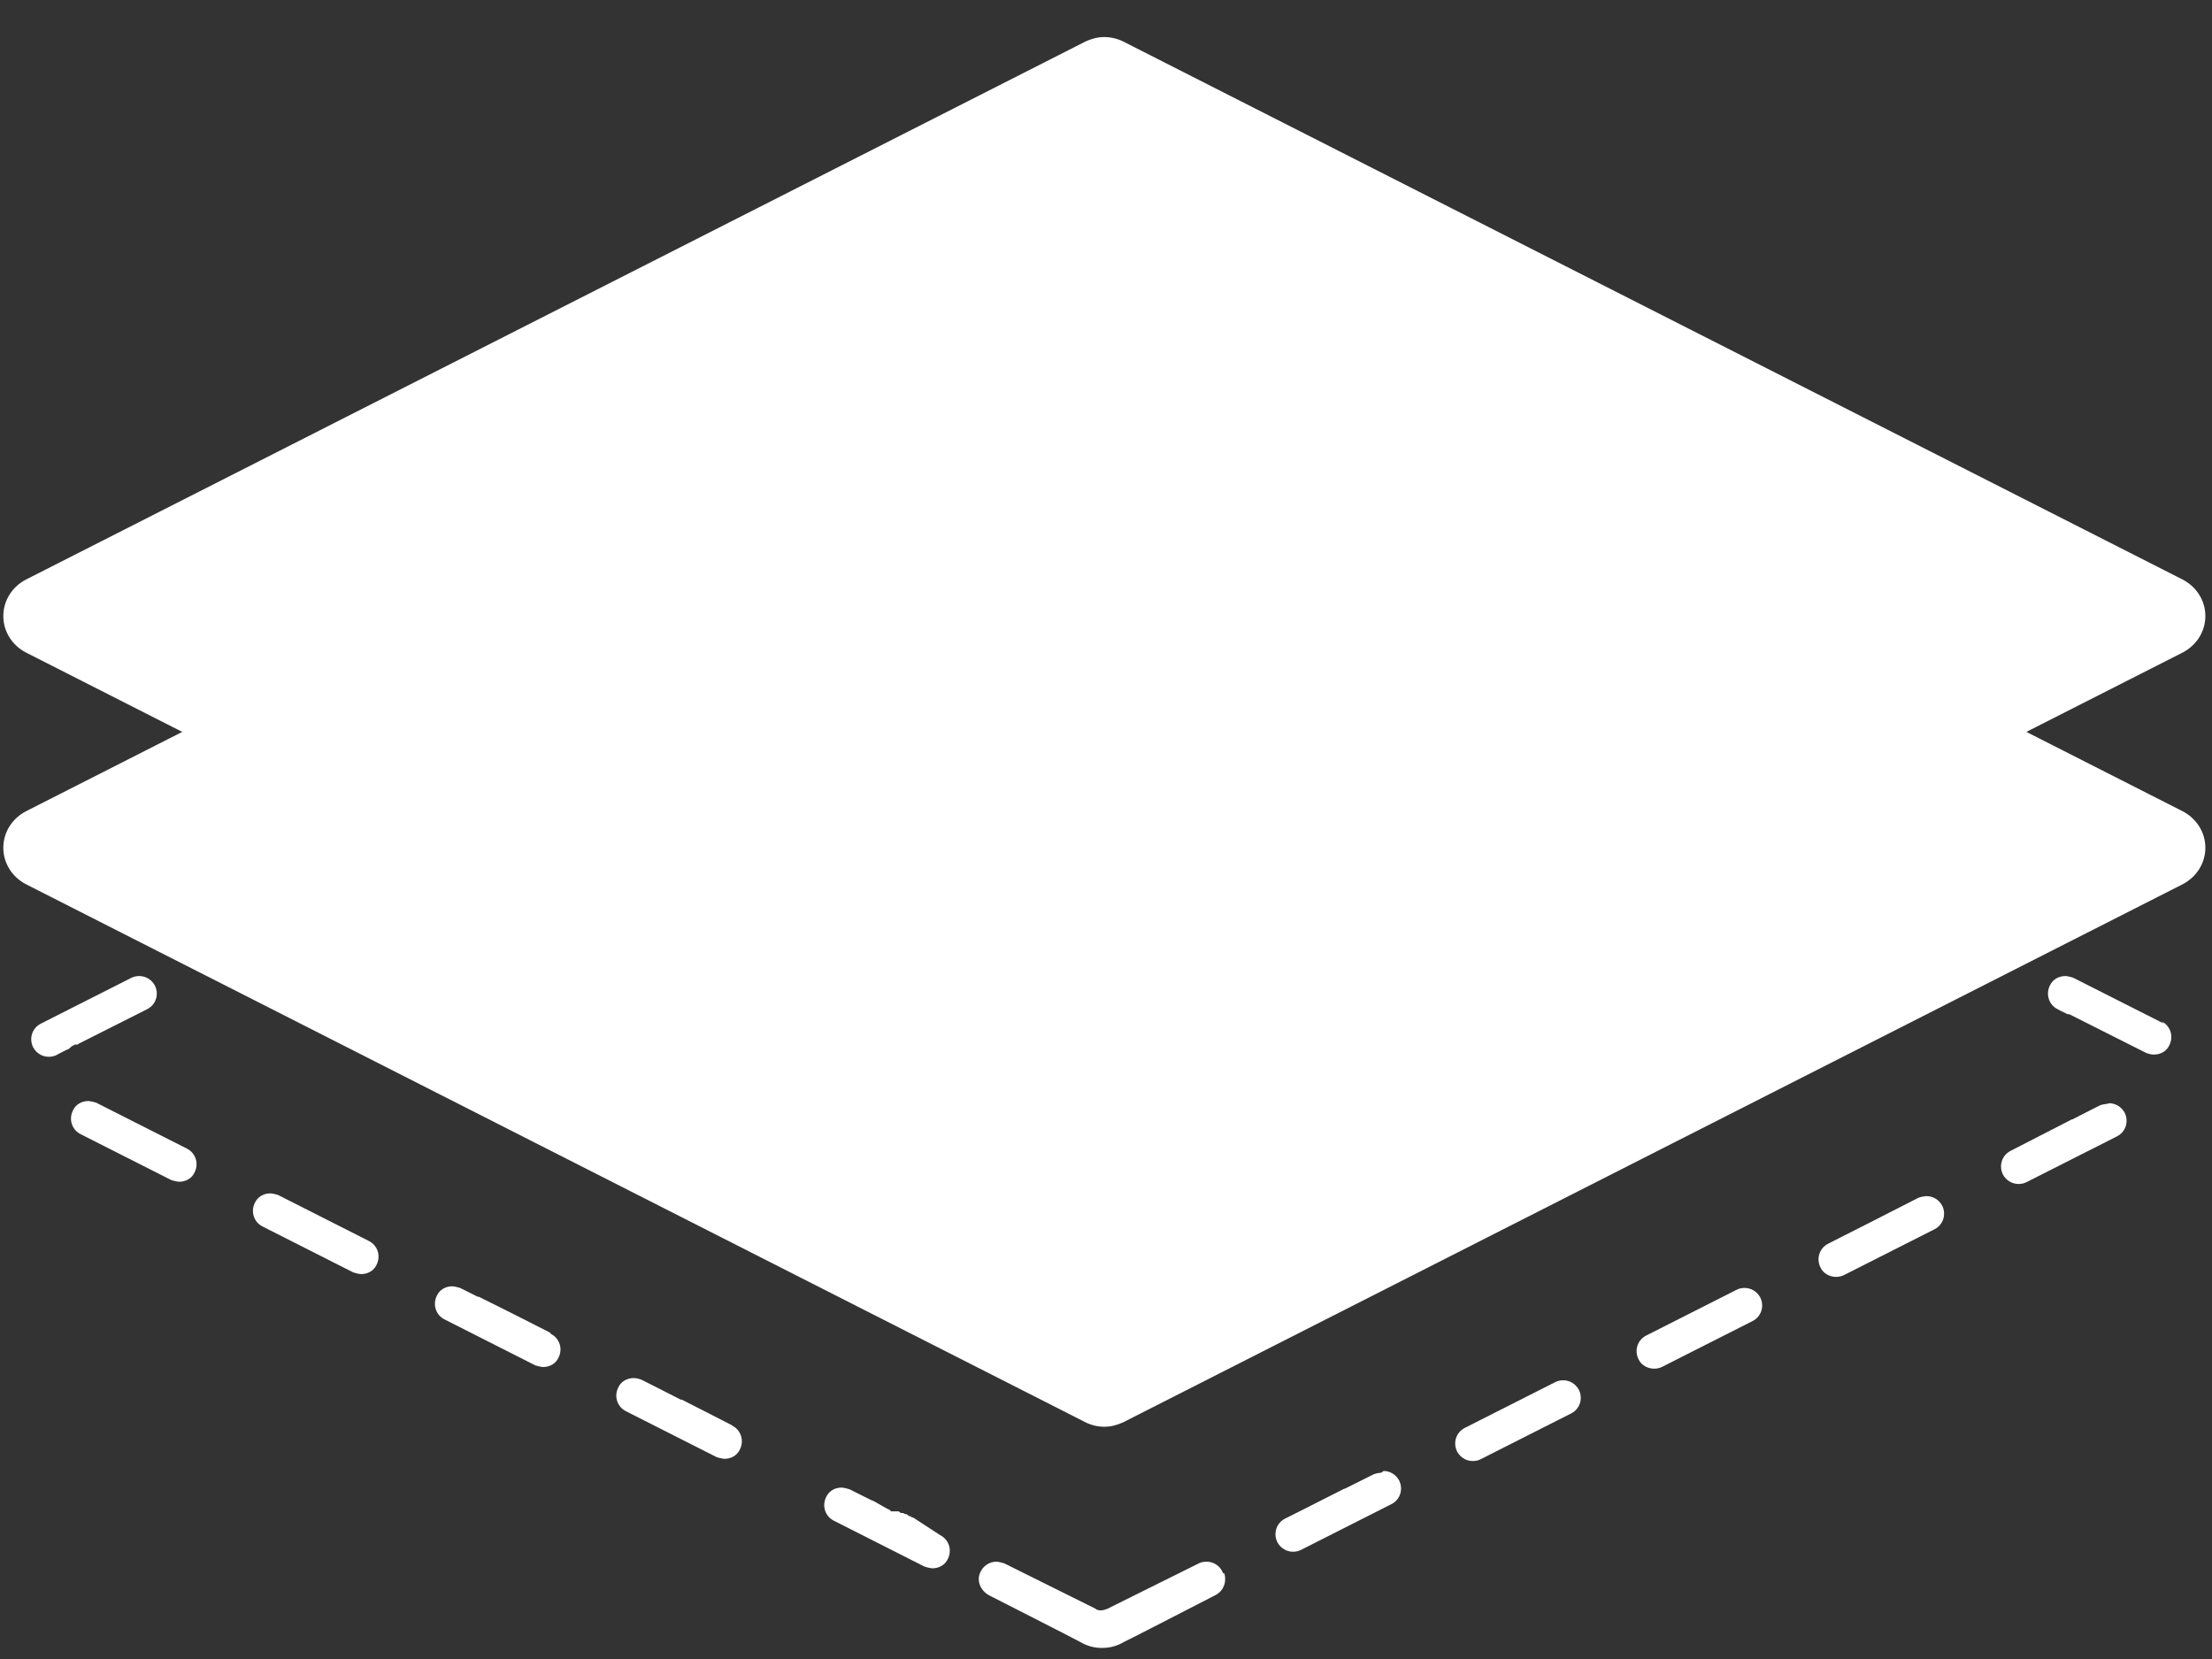 <svg width="40" height="30" viewBox="0 0 40 30" fill="none" xmlns="http://www.w3.org/2000/svg">
<rect x="0" y="0" width="40" height="30" fill="#333333" stroke="none"/>
<path d="M9.95 24.1C9.95 24.1 9.149 23.69 8.659 23.45H8.64L8.32 23.29C8.32 23.29 8.22 23.26 8.18 23.26C8.06 23.26 7.95 23.32 7.9 23.43C7.82 23.59 7.88 23.78 8.04 23.86L9.68 24.69C9.68 24.69 9.78 24.72 9.82 24.72C9.94 24.72 10.05 24.66 10.1 24.55C10.18 24.39 10.12 24.2 9.96 24.12" fill="white"/>
<path d="M29.29 13.51L27.65 12.68C27.65 12.68 27.55 12.65 27.51 12.65C27.39 12.65 27.28 12.71 27.23 12.82C27.15 12.98 27.21 13.17 27.37 13.25L29.01 14.08C29.01 14.08 29.11 14.11 29.15 14.11C29.27 14.11 29.38 14.05 29.43 13.94C29.51 13.78 29.45 13.59 29.29 13.51Z" fill="white"/>
<path d="M22.719 10.18L21.079 9.35C21.079 9.35 20.979 9.32 20.939 9.32C20.819 9.32 20.709 9.38 20.659 9.49C20.579 9.65 20.639 9.84 20.799 9.92L22.439 10.75C22.439 10.75 22.529 10.78 22.579 10.78C22.699 10.78 22.809 10.72 22.859 10.61C22.939 10.45 22.879 10.26 22.719 10.18Z" fill="white"/>
<path d="M31.55 23.29C31.5 23.29 31.45 23.3 31.41 23.32L29.77 24.15C29.61 24.23 29.55 24.42 29.63 24.58C29.68 24.69 29.8 24.75 29.91 24.75C29.96 24.75 30.01 24.74 30.05 24.72L31.69 23.89C31.85 23.81 31.91 23.62 31.83 23.46C31.77 23.35 31.66 23.29 31.55 23.29Z" fill="white"/>
<path d="M24.98 26.63C24.98 26.63 24.88 26.64 24.84 26.66L24.32 26.92C24.32 26.92 24.32 26.92 24.31 26.92C23.84 27.16 23.24 27.46 23.24 27.46C23.08 27.54 23.02 27.73 23.1 27.89C23.16 28 23.27 28.06 23.38 28.06C23.43 28.06 23.48 28.05 23.52 28.03L25.16 27.2C25.32 27.12 25.38 26.93 25.3 26.77C25.24 26.66 25.13 26.6 25.02 26.6" fill="white"/>
<path d="M26 11.84L24.36 11.01C24.36 11.01 24.259 10.98 24.22 10.98C24.099 10.98 23.99 11.04 23.94 11.15C23.86 11.31 23.92 11.5 24.08 11.58L25.72 12.41C25.72 12.41 25.82 12.44 25.86 12.44C25.98 12.44 26.09 12.38 26.14 12.27C26.22 12.11 26.16 11.92 26 11.84Z" fill="white"/>
<path d="M28.27 24.96C28.22 24.96 28.17 24.97 28.13 24.99L26.49 25.82C26.33 25.9 26.27 26.09 26.35 26.25C26.41 26.36 26.52 26.42 26.63 26.42C26.68 26.42 26.73 26.41 26.77 26.39L28.41 25.56C28.57 25.48 28.63 25.29 28.55 25.13C28.49 25.02 28.38 24.96 28.27 24.96Z" fill="white"/>
<path d="M39.13 18.51L37.489 17.68C37.489 17.68 37.399 17.65 37.349 17.65C37.229 17.65 37.12 17.71 37.069 17.82C36.989 17.98 37.05 18.17 37.209 18.25C37.209 18.25 37.279 18.29 37.389 18.34H37.4H37.409H37.419L38.809 19.04C38.859 19.06 38.91 19.07 38.95 19.07C39.069 19.07 39.179 19.01 39.229 18.9C39.309 18.74 39.249 18.55 39.09 18.47" fill="white"/>
<path d="M38.11 19.96C38.11 19.96 38.01 19.97 37.97 19.99C37.97 19.99 37.75 20.1 37.48 20.24C37.48 20.24 37.48 20.24 37.47 20.24L36.36 20.81C36.2 20.89 36.14 21.08 36.22 21.24C36.28 21.35 36.39 21.41 36.5 21.41C36.55 21.41 36.6 21.4 36.64 21.38L38.28 20.55C38.44 20.47 38.5 20.28 38.42 20.12C38.36 20.01 38.25 19.95 38.14 19.95" fill="white"/>
<path d="M34.83 21.63C34.83 21.63 34.73 21.64 34.69 21.66L33.75 22.14C33.39 22.32 33.06 22.49 33.06 22.49C32.9 22.57 32.84 22.76 32.92 22.92C32.97 23.03 33.09 23.09 33.2 23.09C33.25 23.09 33.3 23.08 33.34 23.06L34.98 22.23C35.14 22.15 35.2 21.96 35.12 21.8C35.06 21.69 34.95 21.63 34.84 21.63" fill="white"/>
<path d="M32.57 15.18L30.93 14.35C30.93 14.35 30.83 14.32 30.79 14.32C30.67 14.32 30.56 14.38 30.51 14.49C30.43 14.65 30.49 14.84 30.65 14.92L31.15 15.17H31.17L31.2 15.19C31.66 15.42 32.18 15.69 32.18 15.69C32.23 15.71 32.28 15.72 32.32 15.72C32.44 15.72 32.55 15.66 32.6 15.55C32.68 15.39 32.62 15.2 32.46 15.12" fill="white"/>
<path d="M35.849 16.84L34.209 16.01C34.209 16.01 34.109 15.98 34.069 15.98C33.949 15.98 33.839 16.04 33.789 16.15C33.709 16.31 33.769 16.5 33.929 16.58L35.569 17.41C35.569 17.41 35.669 17.44 35.709 17.44C35.829 17.44 35.939 17.38 35.989 17.27C36.069 17.11 36.009 16.92 35.849 16.84Z" fill="white"/>
<path d="M6.669 22.44L5.03 21.61C5.03 21.61 4.94 21.58 4.89 21.58C4.77 21.58 4.66 21.64 4.609 21.75C4.529 21.91 4.59 22.1 4.75 22.18L6.39 23.01C6.39 23.01 6.49 23.04 6.53 23.04C6.65 23.04 6.76 22.98 6.81 22.87C6.89 22.71 6.829 22.52 6.669 22.44Z" fill="white"/>
<path d="M9.43 14.42C9.37 14.31 9.26 14.25 9.15 14.25C9.1 14.25 9.05 14.26 9.01 14.28L7.37 15.11C7.21 15.19 7.15 15.38 7.23 15.54C7.29 15.65 7.4 15.71 7.51 15.71C7.56 15.71 7.61 15.7 7.65 15.68L9.29 14.85C9.45 14.77 9.51 14.58 9.43 14.42Z" fill="white"/>
<path d="M1.31 18.91C1.31 18.91 1.31 18.91 1.32 18.91C1.32 18.91 1.34 18.9 1.35 18.89H1.36H1.38H1.4L1.43 18.87L2.66 18.25C2.82 18.17 2.88 17.98 2.8 17.82C2.74 17.71 2.63 17.65 2.52 17.65C2.47 17.65 2.42 17.66 2.38 17.68L0.74 18.51C0.58 18.59 0.52 18.78 0.6 18.94C0.66 19.05 0.77 19.11 0.88 19.11C0.93 19.11 0.98 19.1 1.02 19.08C1.02 19.08 1.09 19.04 1.21 18.98C1.21 18.98 1.23 18.98 1.24 18.97" fill="white"/>
<path d="M6.149 16.09C6.089 15.98 5.979 15.92 5.869 15.92C5.819 15.92 5.769 15.93 5.729 15.95L4.089 16.78C3.929 16.86 3.869 17.05 3.949 17.21C4.009 17.32 4.119 17.38 4.229 17.38C4.279 17.38 4.329 17.37 4.369 17.35L6.009 16.52C6.169 16.44 6.229 16.25 6.149 16.09Z" fill="white"/>
<path d="M3.379 20.77L1.739 19.94C1.739 19.94 1.639 19.91 1.599 19.91C1.479 19.91 1.369 19.97 1.319 20.08C1.239 20.24 1.299 20.43 1.459 20.51L3.099 21.34C3.099 21.34 3.199 21.37 3.239 21.37C3.359 21.37 3.469 21.31 3.519 21.2C3.599 21.04 3.539 20.85 3.379 20.77Z" fill="white"/>
<path d="M12.72 12.76C12.66 12.65 12.55 12.59 12.44 12.59C12.39 12.59 12.34 12.6 12.3 12.62L10.66 13.45C10.5 13.53 10.44 13.72 10.52 13.88C10.58 13.99 10.69 14.05 10.8 14.05C10.85 14.05 10.9 14.04 10.94 14.02L12.58 13.19C12.74 13.11 12.8 12.92 12.72 12.76Z" fill="white"/>
<path d="M22.119 28.45C22.069 28.32 21.949 28.24 21.819 28.24C21.769 28.24 21.719 28.25 21.679 28.27L20.029 29.09C20.029 29.09 19.959 29.12 19.919 29.12C19.879 29.12 19.839 29.12 19.809 29.09L18.159 28.27C18.159 28.27 18.059 28.24 18.019 28.24C17.889 28.24 17.769 28.32 17.719 28.45C17.659 28.6 17.739 28.77 17.889 28.85C17.889 28.85 19.539 29.69 19.549 29.7C19.669 29.77 19.799 29.8 19.929 29.8C20.059 29.8 20.189 29.77 20.309 29.7C20.319 29.7 21.969 28.85 21.969 28.85C22.119 28.78 22.189 28.61 22.139 28.45" fill="white"/>
<path d="M13.23 25.77L12.33 25.31H12.31C11.94 25.12 11.6 24.95 11.6 24.95C11.55 24.93 11.5 24.92 11.46 24.92C11.34 24.92 11.23 24.98 11.18 25.09C11.1 25.25 11.16 25.44 11.32 25.52L12.96 26.35C12.96 26.35 13.06 26.38 13.1 26.38C13.22 26.38 13.33 26.32 13.38 26.21C13.46 26.05 13.4 25.86 13.24 25.78" fill="white"/>
<path d="M16.51 27.44H16.5H16.49L16.47 27.42H16.45L16.42 27.4L16.39 27.38H16.37L16.33 27.36H16.31H16.29L16.25 27.33H16.23H16.21H16.19H16.17H16.15H16.13H16.11L16.099 27.31L16.02 27.27L15.95 27.23L15.88 27.19L15.81 27.15L15.74 27.12L15.62 27.06L15.36 26.93C15.36 26.93 15.259 26.9 15.22 26.9C15.1 26.9 14.99 26.96 14.94 27.07C14.86 27.23 14.92 27.42 15.08 27.5L16.72 28.33C16.72 28.33 16.82 28.36 16.86 28.36C16.98 28.36 17.09 28.3 17.14 28.19C17.22 28.03 17.16 27.84 17 27.76" fill="white"/>
<path d="M19.279 9.42C19.219 9.31 19.109 9.25 18.999 9.25C18.949 9.25 18.899 9.26 18.859 9.28L17.219 10.11C17.059 10.19 16.999 10.38 17.079 10.54C17.139 10.65 17.249 10.71 17.359 10.71C17.409 10.71 17.459 10.7 17.499 10.68L19.139 9.85C19.299 9.77 19.359 9.58 19.279 9.42Z" fill="white"/>
<path d="M16 11.09C15.94 10.98 15.83 10.92 15.72 10.92C15.67 10.92 15.62 10.93 15.58 10.95L13.94 11.78C13.78 11.86 13.72 12.05 13.8 12.21C13.86 12.32 13.97 12.38 14.08 12.38C14.13 12.38 14.18 12.37 14.22 12.35L15.86 11.52C16.02 11.44 16.08 11.25 16 11.09Z" fill="white"/>
<path d="M19.97 25.48C19.9 25.48 19.84 25.46 19.78 25.43L0.62 15.7C0.48 15.63 0.39 15.48 0.39 15.32C0.39 15.16 0.48 15.01 0.62 14.94L19.78 5.21C19.84 5.18 19.91 5.16 19.97 5.16C20.03 5.16 20.1 5.18 20.16 5.21L39.32 14.94C39.46 15.01 39.56 15.16 39.55 15.32C39.55 15.48 39.46 15.63 39.32 15.7L20.16 25.43C20.1 25.46 20.03 25.48 19.97 25.48Z" fill="white"/>
<path d="M19.97 5.49C19.97 5.49 20 5.49 20.02 5.5L39.18 15.23C39.26 15.27 39.26 15.38 39.18 15.42L20.02 25.15C20.02 25.15 19.989 25.16 19.97 25.16C19.95 25.16 19.94 25.16 19.92 25.15L0.76 15.42C0.68 15.38 0.68 15.27 0.76 15.23L19.92 5.5C19.92 5.5 19.95 5.49 19.97 5.49ZM19.97 4.86C19.849 4.86 19.74 4.89 19.63 4.94L0.47 14.67C0.22 14.8 0.06 15.05 0.06 15.33C0.06 15.61 0.22 15.86 0.47 15.99L19.63 25.72C19.73 25.77 19.849 25.8 19.97 25.8C20.09 25.8 20.2 25.77 20.31 25.72L39.469 15.99C39.719 15.86 39.88 15.61 39.88 15.33C39.88 15.05 39.719 14.8 39.469 14.67L20.31 4.94C20.21 4.89 20.09 4.86 19.97 4.86Z" fill="white"/>
<path d="M19.97 21.3C19.9 21.3 19.84 21.28 19.78 21.25L0.62 11.52C0.48 11.45 0.39 11.3 0.39 11.14C0.39 10.98 0.48 10.83 0.62 10.76L19.78 1.03C19.84 1 19.91 0.98 19.97 0.98C20.03 0.98 20.1 1 20.16 1.03L39.32 10.76C39.46 10.83 39.56 10.98 39.56 11.14C39.56 11.3 39.47 11.45 39.32 11.52L20.16 21.25C20.1 21.28 20.03 21.3 19.97 21.3Z" fill="white"/>
<path d="M19.97 1.3C19.97 1.3 20 1.3 20.02 1.31L39.18 11.04C39.26 11.08 39.26 11.19 39.18 11.23L20.02 20.96C20.02 20.96 19.989 20.97 19.97 20.97C19.95 20.97 19.94 20.97 19.92 20.96L0.76 11.23C0.68 11.19 0.68 11.08 0.76 11.04L19.92 1.31C19.92 1.31 19.95 1.3 19.97 1.3ZM19.97 0.67C19.849 0.67 19.74 0.7 19.63 0.75L0.47 10.48C0.22 10.61 0.06 10.86 0.06 11.14C0.06 11.42 0.22 11.67 0.47 11.8L19.63 21.53C19.73 21.58 19.849 21.61 19.97 21.61C20.09 21.61 20.2 21.58 20.31 21.53L39.469 11.8C39.719 11.67 39.88 11.42 39.88 11.14C39.88 10.86 39.719 10.61 39.469 10.48L20.31 0.75C20.21 0.7 20.09 0.67 19.97 0.67Z" fill="white"/>
</svg>
